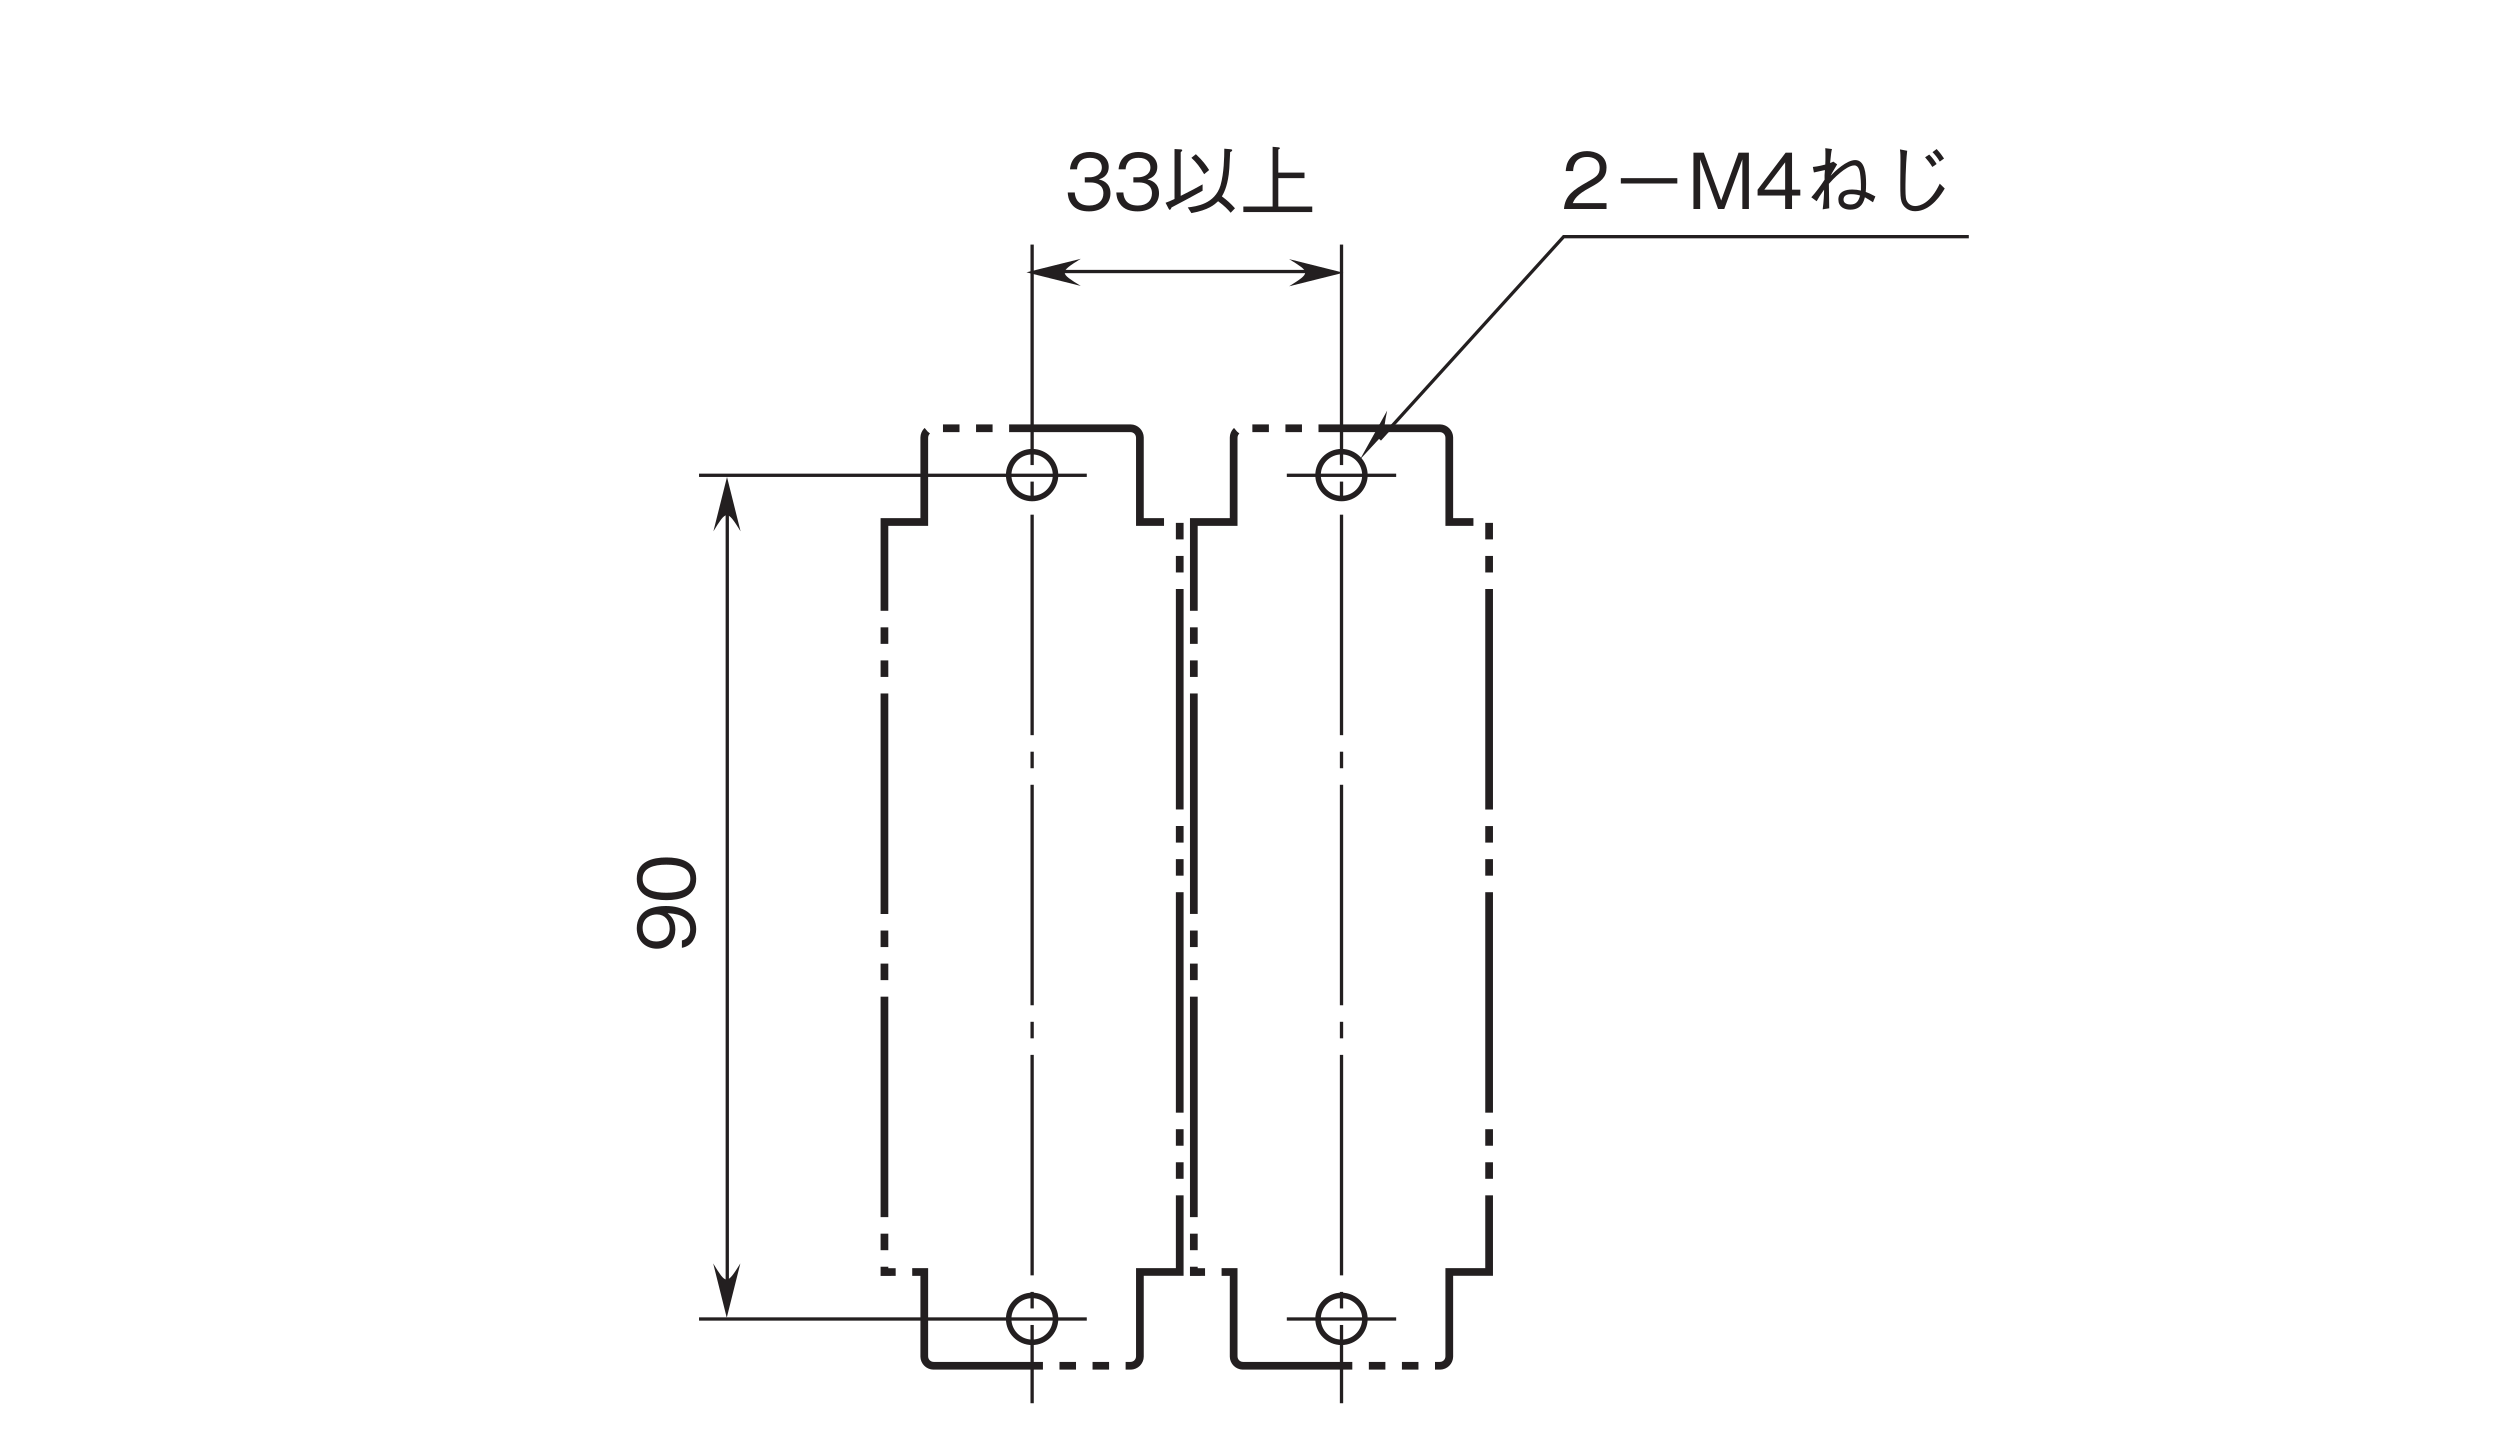 <?xml version="1.0" encoding="UTF-8"?>
<svg xmlns="http://www.w3.org/2000/svg" xmlns:xlink="http://www.w3.org/1999/xlink" width="226.77pt" height="132pt" viewBox="0 0 226.77 132" version="1.2">
<defs>
<g>
<symbol overflow="visible" id="glyph0-0">
<path style="stroke:none;" d="M 0.703 0.844 L 6.297 0.844 L 6.297 -6.156 L 0.703 -6.156 Z M 3.5 -2.953 L 1.281 -5.812 L 5.719 -5.812 Z M 3.719 -2.656 L 5.953 -5.516 L 5.953 0.203 Z M 1.281 0.484 L 3.5 -2.375 L 5.719 0.484 Z M 1.047 -5.516 L 3.281 -2.656 L 1.047 0.203 Z M 1.047 -5.516 "/>
</symbol>
<symbol overflow="visible" id="glyph0-1">
<path style="stroke:none;" d="M 4.141 -1.5 C 4.141 -2.484 3.375 -2.688 3.094 -2.766 C 3.312 -2.828 3.984 -3.047 3.984 -3.906 C 3.984 -4.703 3.297 -5.25 2.281 -5.25 C 1.5 -5.25 0.578 -4.906 0.469 -3.672 L 1.109 -3.672 C 1.125 -3.875 1.156 -4.125 1.359 -4.375 C 1.594 -4.641 1.938 -4.719 2.281 -4.719 C 3.125 -4.719 3.359 -4.234 3.359 -3.844 C 3.359 -3.156 2.656 -2.953 2.266 -2.953 L 1.812 -2.953 L 1.812 -2.484 L 2.344 -2.484 C 2.891 -2.484 3.5 -2.25 3.5 -1.5 C 3.5 -0.875 3.078 -0.391 2.219 -0.391 C 0.984 -0.391 0.922 -1.312 0.906 -1.578 L 0.266 -1.578 C 0.281 -1.312 0.312 -0.938 0.594 -0.547 C 0.969 0 1.609 0.141 2.203 0.141 C 3.438 0.141 4.141 -0.594 4.141 -1.5 Z M 4.141 -1.5 "/>
</symbol>
<symbol overflow="visible" id="glyph0-2">
<path style="stroke:none;" d="M 4.281 -3.609 C 4.016 -4.031 3.688 -4.484 3.078 -5.047 L 2.672 -4.719 C 3.156 -4.281 3.469 -3.844 3.828 -3.234 Z M 6.625 -0.141 C 6.25 -0.562 5.906 -0.875 5.438 -1.219 C 5.578 -1.469 5.906 -2.016 6.062 -3.234 C 6.109 -3.609 6.109 -3.641 6.188 -5.234 C 6.266 -5.266 6.375 -5.328 6.375 -5.406 C 6.375 -5.484 6.297 -5.484 6.203 -5.5 L 5.656 -5.547 C 5.656 -4.781 5.625 -3.297 5.312 -2.219 C 4.797 -0.516 3.109 -0.312 2.344 -0.219 L 2.672 0.297 C 4.234 0.016 4.766 -0.469 5.094 -0.781 C 5.672 -0.359 5.984 -0.031 6.234 0.266 Z M 3.688 -1.734 L 3.688 -2.312 C 3.188 -2.031 2.625 -1.719 1.703 -1.266 L 1.703 -5.219 C 1.766 -5.281 1.844 -5.359 1.844 -5.406 C 1.844 -5.469 1.734 -5.484 1.719 -5.484 L 1.141 -5.516 L 1.141 -0.984 C 0.734 -0.797 0.594 -0.734 0.328 -0.641 L 0.594 -0.125 C 0.656 -0.016 0.672 0 0.703 0 C 0.781 0 0.828 -0.109 0.875 -0.219 C 1.812 -0.703 2.75 -1.219 3.688 -1.734 Z M 3.688 -1.734 "/>
</symbol>
<symbol overflow="visible" id="glyph0-3">
<path style="stroke:none;" d="M 6.641 0.203 L 6.641 -0.297 L 3.562 -0.297 L 3.562 -2.875 L 5.938 -2.875 L 5.938 -3.375 L 3.562 -3.375 L 3.562 -5.469 C 3.656 -5.516 3.703 -5.531 3.703 -5.594 C 3.703 -5.656 3.609 -5.672 3.562 -5.672 L 3.047 -5.719 L 3.047 -0.297 L 0.391 -0.297 L 0.391 0.203 Z M 6.641 0.203 "/>
</symbol>
<symbol overflow="visible" id="glyph0-4">
<path style="stroke:none;" d="M 4.047 0 L 4.047 -0.531 L 0.984 -0.531 C 1.125 -0.844 1.297 -1.281 2.594 -1.969 C 3.531 -2.469 4.047 -2.859 4.047 -3.766 C 4.047 -4.906 3 -5.25 2.281 -5.25 C 2.016 -5.25 1.281 -5.203 0.812 -4.672 C 0.406 -4.234 0.375 -3.734 0.344 -3.438 L 1.016 -3.438 C 1.031 -3.703 1.078 -4.719 2.281 -4.719 C 2.766 -4.719 3.422 -4.531 3.422 -3.719 C 3.422 -3.078 3.078 -2.891 2.312 -2.453 C 1.031 -1.734 0.281 -1.219 0.188 0 Z M 4.047 0 "/>
</symbol>
<symbol overflow="visible" id="glyph0-5">
<path style="stroke:none;" d="M 0.938 -2.312 L 6.062 -2.312 L 6.062 -2.797 L 0.938 -2.797 Z M 0.938 -2.312 "/>
</symbol>
<symbol overflow="visible" id="glyph0-6">
<path style="stroke:none;" d="M 5.562 0 L 5.562 -5.109 L 4.625 -5.109 L 3.047 -0.766 L 1.469 -5.109 L 0.531 -5.109 L 0.531 0 L 1.141 0 L 1.141 -4.5 L 2.766 0 L 3.328 0 L 4.969 -4.5 L 4.969 0 Z M 5.562 0 "/>
</symbol>
<symbol overflow="visible" id="glyph0-7">
<path style="stroke:none;" d="M 4.141 -1.219 L 4.141 -1.75 L 3.391 -1.75 L 3.391 -5.109 L 2.812 -5.109 L 0.266 -1.75 L 0.266 -1.219 L 2.766 -1.219 L 2.766 0 L 3.391 0 L 3.391 -1.219 Z M 2.766 -1.75 L 0.875 -1.75 L 2.766 -4.234 Z M 2.766 -1.75 "/>
</symbol>
<symbol overflow="visible" id="glyph0-8">
<path style="stroke:none;" d="M 2.734 -4.297 C 2.641 -4.25 2.625 -4.234 2.438 -4.172 C 2.531 -5.078 2.547 -5.219 2.609 -5.438 L 2 -5.516 C 2.016 -5.328 2.016 -5.125 2.016 -4.828 C 2.016 -4.625 2.016 -4.234 2 -4.031 C 1.75 -3.969 1.438 -3.875 0.875 -3.812 L 0.969 -3.312 C 1.109 -3.344 1.812 -3.5 1.969 -3.531 C 1.938 -3.203 1.922 -2.891 1.938 -2.656 C 1.578 -2.094 1.172 -1.547 0.734 -1.062 L 1.219 -0.703 C 1.391 -1.016 1.516 -1.219 1.891 -1.75 C 1.891 -1.297 1.859 -0.688 1.766 0.031 L 2.359 -0.062 C 2.359 -0.375 2.328 -1.922 2.328 -2.281 C 2.688 -2.703 3.891 -3.953 4.641 -3.953 C 5.062 -3.953 5.156 -3.359 5.188 -2.969 C 5.25 -2.438 5.234 -1.984 5.234 -1.672 C 4.969 -1.734 4.719 -1.766 4.453 -1.766 C 3.828 -1.766 3.188 -1.578 3.188 -0.859 C 3.188 -0.172 3.75 0.062 4.266 0.062 C 5.297 0.062 5.5 -0.703 5.594 -1.062 C 5.797 -0.953 6.062 -0.781 6.328 -0.609 L 6.547 -1.141 C 6.047 -1.406 5.922 -1.453 5.672 -1.547 C 5.688 -1.703 5.703 -1.938 5.703 -2.281 C 5.703 -3.188 5.594 -4.438 4.719 -4.438 C 3.938 -4.438 2.891 -3.438 2.484 -3.016 C 2.578 -3.203 2.625 -3.281 3.078 -4.047 Z M 5.156 -1.219 C 5.031 -0.734 4.828 -0.406 4.281 -0.406 C 4.031 -0.406 3.656 -0.5 3.656 -0.844 C 3.656 -1.172 3.891 -1.344 4.344 -1.344 C 4.719 -1.344 4.969 -1.281 5.156 -1.219 Z M 5.156 -1.219 "/>
</symbol>
<symbol overflow="visible" id="glyph0-9">
<path style="stroke:none;" d="M 4.062 -4.688 C 4.25 -4.469 4.469 -4.219 4.719 -3.812 L 5.109 -4.078 C 4.938 -4.359 4.75 -4.625 4.438 -4.938 Z M 4.734 -5.156 C 4.969 -4.906 5.203 -4.641 5.391 -4.297 L 5.781 -4.578 C 5.594 -4.859 5.453 -5.062 5.109 -5.438 Z M 1.781 -5.406 C 1.828 -5.094 1.828 -4.734 1.828 -4.422 C 1.828 -4.125 1.812 -2.703 1.812 -2.375 C 1.812 -1.219 1.828 -1 1.922 -0.672 C 2.047 -0.25 2.469 0.203 3.156 0.203 C 4.625 0.203 5.594 -1.438 5.844 -1.859 L 5.391 -2.297 C 4.562 -0.531 3.609 -0.266 3.156 -0.266 C 2.969 -0.266 2.562 -0.344 2.391 -0.766 C 2.344 -0.859 2.281 -1.016 2.281 -1.875 C 2.281 -2.031 2.281 -3.859 2.438 -5.281 Z M 1.781 -5.406 "/>
</symbol>
<symbol overflow="visible" id="glyph1-0">
<path style="stroke:none;" d="M 0.844 -0.703 L 0.844 -6.297 L -6.156 -6.297 L -6.156 -0.703 Z M -2.953 -3.5 L -5.812 -1.281 L -5.812 -5.719 Z M -2.656 -3.719 L -5.516 -5.953 L 0.203 -5.953 Z M 0.484 -1.281 L -2.375 -3.5 L 0.484 -5.719 Z M -5.516 -1.047 L -2.656 -3.281 L 0.203 -1.047 Z M -5.516 -1.047 "/>
</symbol>
<symbol overflow="visible" id="glyph1-1">
<path style="stroke:none;" d="M -2.625 -4.141 C -3.016 -4.141 -3.891 -4.078 -4.469 -3.688 C -4.844 -3.422 -5.25 -2.938 -5.25 -2.125 C -5.25 -0.984 -4.438 -0.266 -3.422 -0.266 C -2.312 -0.266 -1.75 -1.094 -1.75 -2.016 C -1.75 -2.969 -2.281 -3.344 -2.453 -3.484 C -1.938 -3.453 -0.406 -3.391 -0.406 -2.031 C -0.406 -1.219 -0.969 -1.062 -1.156 -1.016 L -1.156 -0.344 C -0.188 -0.531 0.141 -1.344 0.141 -2.047 C 0.141 -3.438 -1.031 -4.141 -2.625 -4.141 Z M -3.422 -3.375 C -2.688 -3.375 -2.266 -2.828 -2.266 -2.094 C -2.266 -1.094 -3.047 -0.922 -3.484 -0.922 C -4.281 -0.922 -4.719 -1.438 -4.719 -2.141 C -4.719 -3.125 -3.906 -3.375 -3.422 -3.375 Z M -3.422 -3.375 "/>
</symbol>
<symbol overflow="visible" id="glyph1-2">
<path style="stroke:none;" d="M -2.562 -4.141 C -3.828 -4.141 -5.25 -3.766 -5.25 -2.203 C -5.25 -0.641 -3.844 -0.266 -2.562 -0.266 C -1.266 -0.266 0.141 -0.641 0.141 -2.203 C 0.141 -3.766 -1.281 -4.141 -2.562 -4.141 Z M -2.562 -3.484 C -1.359 -3.484 -0.391 -3.188 -0.391 -2.203 C -0.391 -1.219 -1.359 -0.938 -2.562 -0.938 C -3.703 -0.938 -4.719 -1.203 -4.719 -2.203 C -4.719 -3.188 -3.734 -3.484 -2.562 -3.484 Z M -2.562 -3.484 "/>
</symbol>
</g>
</defs>
<g id="surface1">
<path style="fill:none;stroke-width:3;stroke-linecap:butt;stroke-linejoin:miter;stroke:rgb(13.73%,12.16%,12.549%);stroke-opacity:1;stroke-miterlimit:4;" d="M 948.852 1073.036 L 1198.871 1073.036 " transform="matrix(0.1,0,0,-0.1,-0,131.933)"/>
<g style="fill:rgb(13.73%,12.16%,12.549%);fill-opacity:1;">
  <use xlink:href="#glyph0-1" x="96.586" y="19.034"/>
  <use xlink:href="#glyph0-1" x="100.992" y="19.034"/>
  <use xlink:href="#glyph0-2" x="105.397" y="19.034"/>
  <use xlink:href="#glyph0-3" x="112.39" y="19.034"/>
</g>
<path style=" stroke:none;fill-rule:nonzero;fill:rgb(13.73%,12.16%,12.549%);fill-opacity:1;" d="M 98.035 25.938 L 93.109 24.703 L 98.035 23.473 C 96.062 24.703 96.117 24.758 98.035 25.938 "/>
<path style=" stroke:none;fill-rule:nonzero;fill:rgb(13.73%,12.16%,12.549%);fill-opacity:1;" d="M 116.93 23.504 L 121.859 24.738 L 116.93 25.969 C 118.906 24.738 118.852 24.684 116.93 23.504 "/>
<path style=" stroke:none;fill-rule:nonzero;fill:rgb(13.73%,12.16%,12.549%);fill-opacity:1;" d="M 125.715 39.137 C 125.488 38.918 125.602 38.348 125.828 37.242 L 123.359 41.684 L 125.715 39.137 "/>
<path style="fill:none;stroke-width:3;stroke-linecap:butt;stroke-linejoin:miter;stroke:rgb(13.73%,12.16%,12.549%);stroke-opacity:1;stroke-miterlimit:4;" d="M 1251.542 920.655 L 1418.39 1104.669 L 1785.872 1104.669 " transform="matrix(0.1,0,0,-0.1,-0,131.933)"/>
<g style="fill:rgb(13.73%,12.16%,12.549%);fill-opacity:1;">
  <use xlink:href="#glyph0-4" x="141.678" y="18.957"/>
  <use xlink:href="#glyph0-5" x="146.084" y="18.957"/>
  <use xlink:href="#glyph0-6" x="153.077" y="18.957"/>
  <use xlink:href="#glyph0-7" x="159.161" y="18.957"/>
  <use xlink:href="#glyph0-8" x="163.566" y="18.957"/>
  <use xlink:href="#glyph0-9" x="170.559" y="18.957"/>
</g>
<path style="fill:none;stroke-width:3;stroke-linecap:butt;stroke-linejoin:miter;stroke:rgb(13.73%,12.16%,12.549%);stroke-opacity:1;stroke-miterlimit:4;" d="M 1167.237 888.2 L 1266.439 888.2 " transform="matrix(0.1,0,0,-0.1,-0,131.933)"/>
<path style="fill:none;stroke-width:3;stroke-linecap:butt;stroke-linejoin:miter;stroke:rgb(13.73%,12.16%,12.549%);stroke-opacity:1;stroke-miterlimit:4;" d="M 659.692 869.079 L 659.692 138.612 " transform="matrix(0.1,0,0,-0.1,-0,131.933)"/>
<path style="fill:none;stroke-width:3;stroke-linecap:butt;stroke-linejoin:miter;stroke:rgb(13.73%,12.16%,12.549%);stroke-opacity:1;stroke-miterlimit:4;" d="M 1167.237 122.893 L 1266.439 122.893 " transform="matrix(0.1,0,0,-0.1,-0,131.933)"/>
<g style="fill:rgb(13.73%,12.16%,12.549%);fill-opacity:1;">
  <use xlink:href="#glyph1-1" x="63.009" y="86.322"/>
  <use xlink:href="#glyph1-2" x="63.009" y="81.917"/>
</g>
<path style=" stroke:none;fill-rule:nonzero;fill:rgb(13.73%,12.16%,12.549%);fill-opacity:1;" d="M 64.691 114.602 L 65.922 119.531 L 67.156 114.602 C 65.922 116.578 65.867 116.523 64.691 114.602 "/>
<path style=" stroke:none;fill-rule:nonzero;fill:rgb(13.73%,12.16%,12.549%);fill-opacity:1;" d="M 64.711 48.195 L 65.945 43.266 L 67.176 48.195 C 65.945 46.219 65.891 46.273 64.711 48.195 "/>
<path style="fill:none;stroke-width:3;stroke-linecap:butt;stroke-linejoin:miter;stroke:rgb(13.73%,12.16%,12.549%);stroke-opacity:1;stroke-miterlimit:4;" d="M 634.08 888.2 L 985.804 888.2 " transform="matrix(0.1,0,0,-0.1,-0,131.933)"/>
<path style="fill:none;stroke-width:3;stroke-linecap:butt;stroke-linejoin:miter;stroke:rgb(13.73%,12.16%,12.549%);stroke-opacity:1;stroke-miterlimit:4;" d="M 634.08 122.893 L 985.804 122.893 " transform="matrix(0.1,0,0,-0.1,-0,131.933)"/>
<path style="fill:none;stroke-width:7;stroke-linecap:butt;stroke-linejoin:miter;stroke:rgb(13.73%,12.16%,12.549%);stroke-opacity:1;stroke-dasharray:200,15,15,15,15,15;stroke-miterlimit:4;" d="M 1033.977 845.813 L 1033.977 922.336 C 1033.977 927.028 1030.184 930.86 1025.492 930.86 L 846.913 930.86 C 842.181 930.86 838.389 927.028 838.389 922.336 L 838.389 845.813 L 802.258 845.813 L 802.258 165.476 L 838.389 165.554 L 838.389 88.953 C 838.389 84.26 842.181 80.467 846.913 80.467 L 1025.492 80.467 C 1030.184 80.467 1033.977 84.26 1033.977 88.953 L 1033.977 165.554 L 1070.108 165.554 L 1070.108 845.813 Z M 1033.977 845.813 " transform="matrix(0.1,0,0,-0.1,-0,131.933)"/>
<path style="fill:none;stroke-width:5;stroke-linecap:butt;stroke-linejoin:miter;stroke:rgb(13.73%,12.16%,12.549%);stroke-opacity:1;stroke-miterlimit:4;" d="M 936.222 867.124 C 947.953 867.124 957.454 876.626 957.454 888.356 C 957.454 900.126 947.953 909.628 936.222 909.628 C 924.452 909.628 914.95 900.126 914.95 888.356 C 914.95 876.626 924.452 867.124 936.222 867.124 Z M 936.222 867.124 " transform="matrix(0.1,0,0,-0.1,-0,131.933)"/>
<path style="fill:none;stroke-width:5;stroke-linecap:butt;stroke-linejoin:miter;stroke:rgb(13.73%,12.16%,12.549%);stroke-opacity:1;stroke-miterlimit:4;" d="M 936.222 101.739 C 947.953 101.739 957.454 111.28 957.454 123.011 C 957.454 134.741 947.953 144.282 936.222 144.282 C 924.452 144.282 914.95 134.741 914.95 123.011 C 914.95 111.28 924.452 101.739 936.222 101.739 Z M 936.222 101.739 " transform="matrix(0.1,0,0,-0.1,-0,131.933)"/>
<path style="fill:none;stroke-width:3;stroke-linecap:butt;stroke-linejoin:miter;stroke:rgb(13.73%,12.16%,12.549%);stroke-opacity:1;stroke-dasharray:200,15,15,15;stroke-miterlimit:4;" d="M 936.222 1097.475 L 936.222 46.488 " transform="matrix(0.1,0,0,-0.1,-0,131.933)"/>
<path style="fill:none;stroke-width:7;stroke-linecap:butt;stroke-linejoin:miter;stroke:rgb(13.73%,12.16%,12.549%);stroke-opacity:1;stroke-dasharray:200,15,15,15,15,15;stroke-miterlimit:4;" d="M 1314.613 845.813 L 1314.613 922.336 C 1314.613 927.028 1310.82 930.86 1306.128 930.86 L 1127.51 930.86 C 1122.817 930.86 1119.024 927.028 1119.024 922.336 L 1119.024 845.813 L 1082.894 845.813 L 1082.894 165.476 L 1119.024 165.554 L 1119.024 88.953 C 1119.024 84.26 1122.817 80.467 1127.51 80.467 L 1306.128 80.467 C 1310.82 80.467 1314.613 84.26 1314.613 88.953 L 1314.613 165.554 L 1350.744 165.554 L 1350.744 845.813 Z M 1314.613 845.813 " transform="matrix(0.1,0,0,-0.1,-0,131.933)"/>
<path style="fill:none;stroke-width:5;stroke-linecap:butt;stroke-linejoin:miter;stroke:rgb(13.73%,12.16%,12.549%);stroke-opacity:1;stroke-miterlimit:4;" d="M 1216.858 867.124 C 1228.589 867.124 1238.09 876.626 1238.09 888.356 C 1238.09 900.126 1228.589 909.628 1216.858 909.628 C 1205.088 909.628 1195.586 900.126 1195.586 888.356 C 1195.586 876.626 1205.088 867.124 1216.858 867.124 Z M 1216.858 867.124 " transform="matrix(0.1,0,0,-0.1,-0,131.933)"/>
<path style="fill:none;stroke-width:5;stroke-linecap:butt;stroke-linejoin:miter;stroke:rgb(13.73%,12.16%,12.549%);stroke-opacity:1;stroke-miterlimit:4;" d="M 1216.858 101.739 C 1228.589 101.739 1238.09 111.28 1238.09 123.011 C 1238.09 134.741 1228.589 144.282 1216.858 144.282 C 1205.088 144.282 1195.586 134.741 1195.586 123.011 C 1195.586 111.28 1205.088 101.739 1216.858 101.739 Z M 1216.858 101.739 " transform="matrix(0.1,0,0,-0.1,-0,131.933)"/>
<path style="fill:none;stroke-width:3;stroke-linecap:butt;stroke-linejoin:miter;stroke:rgb(13.73%,12.16%,12.549%);stroke-opacity:1;stroke-dasharray:200,15,15,15;stroke-miterlimit:4;" d="M 1216.858 1097.475 L 1216.858 46.488 " transform="matrix(0.1,0,0,-0.1,-0,131.933)"/>
</g>
</svg>

